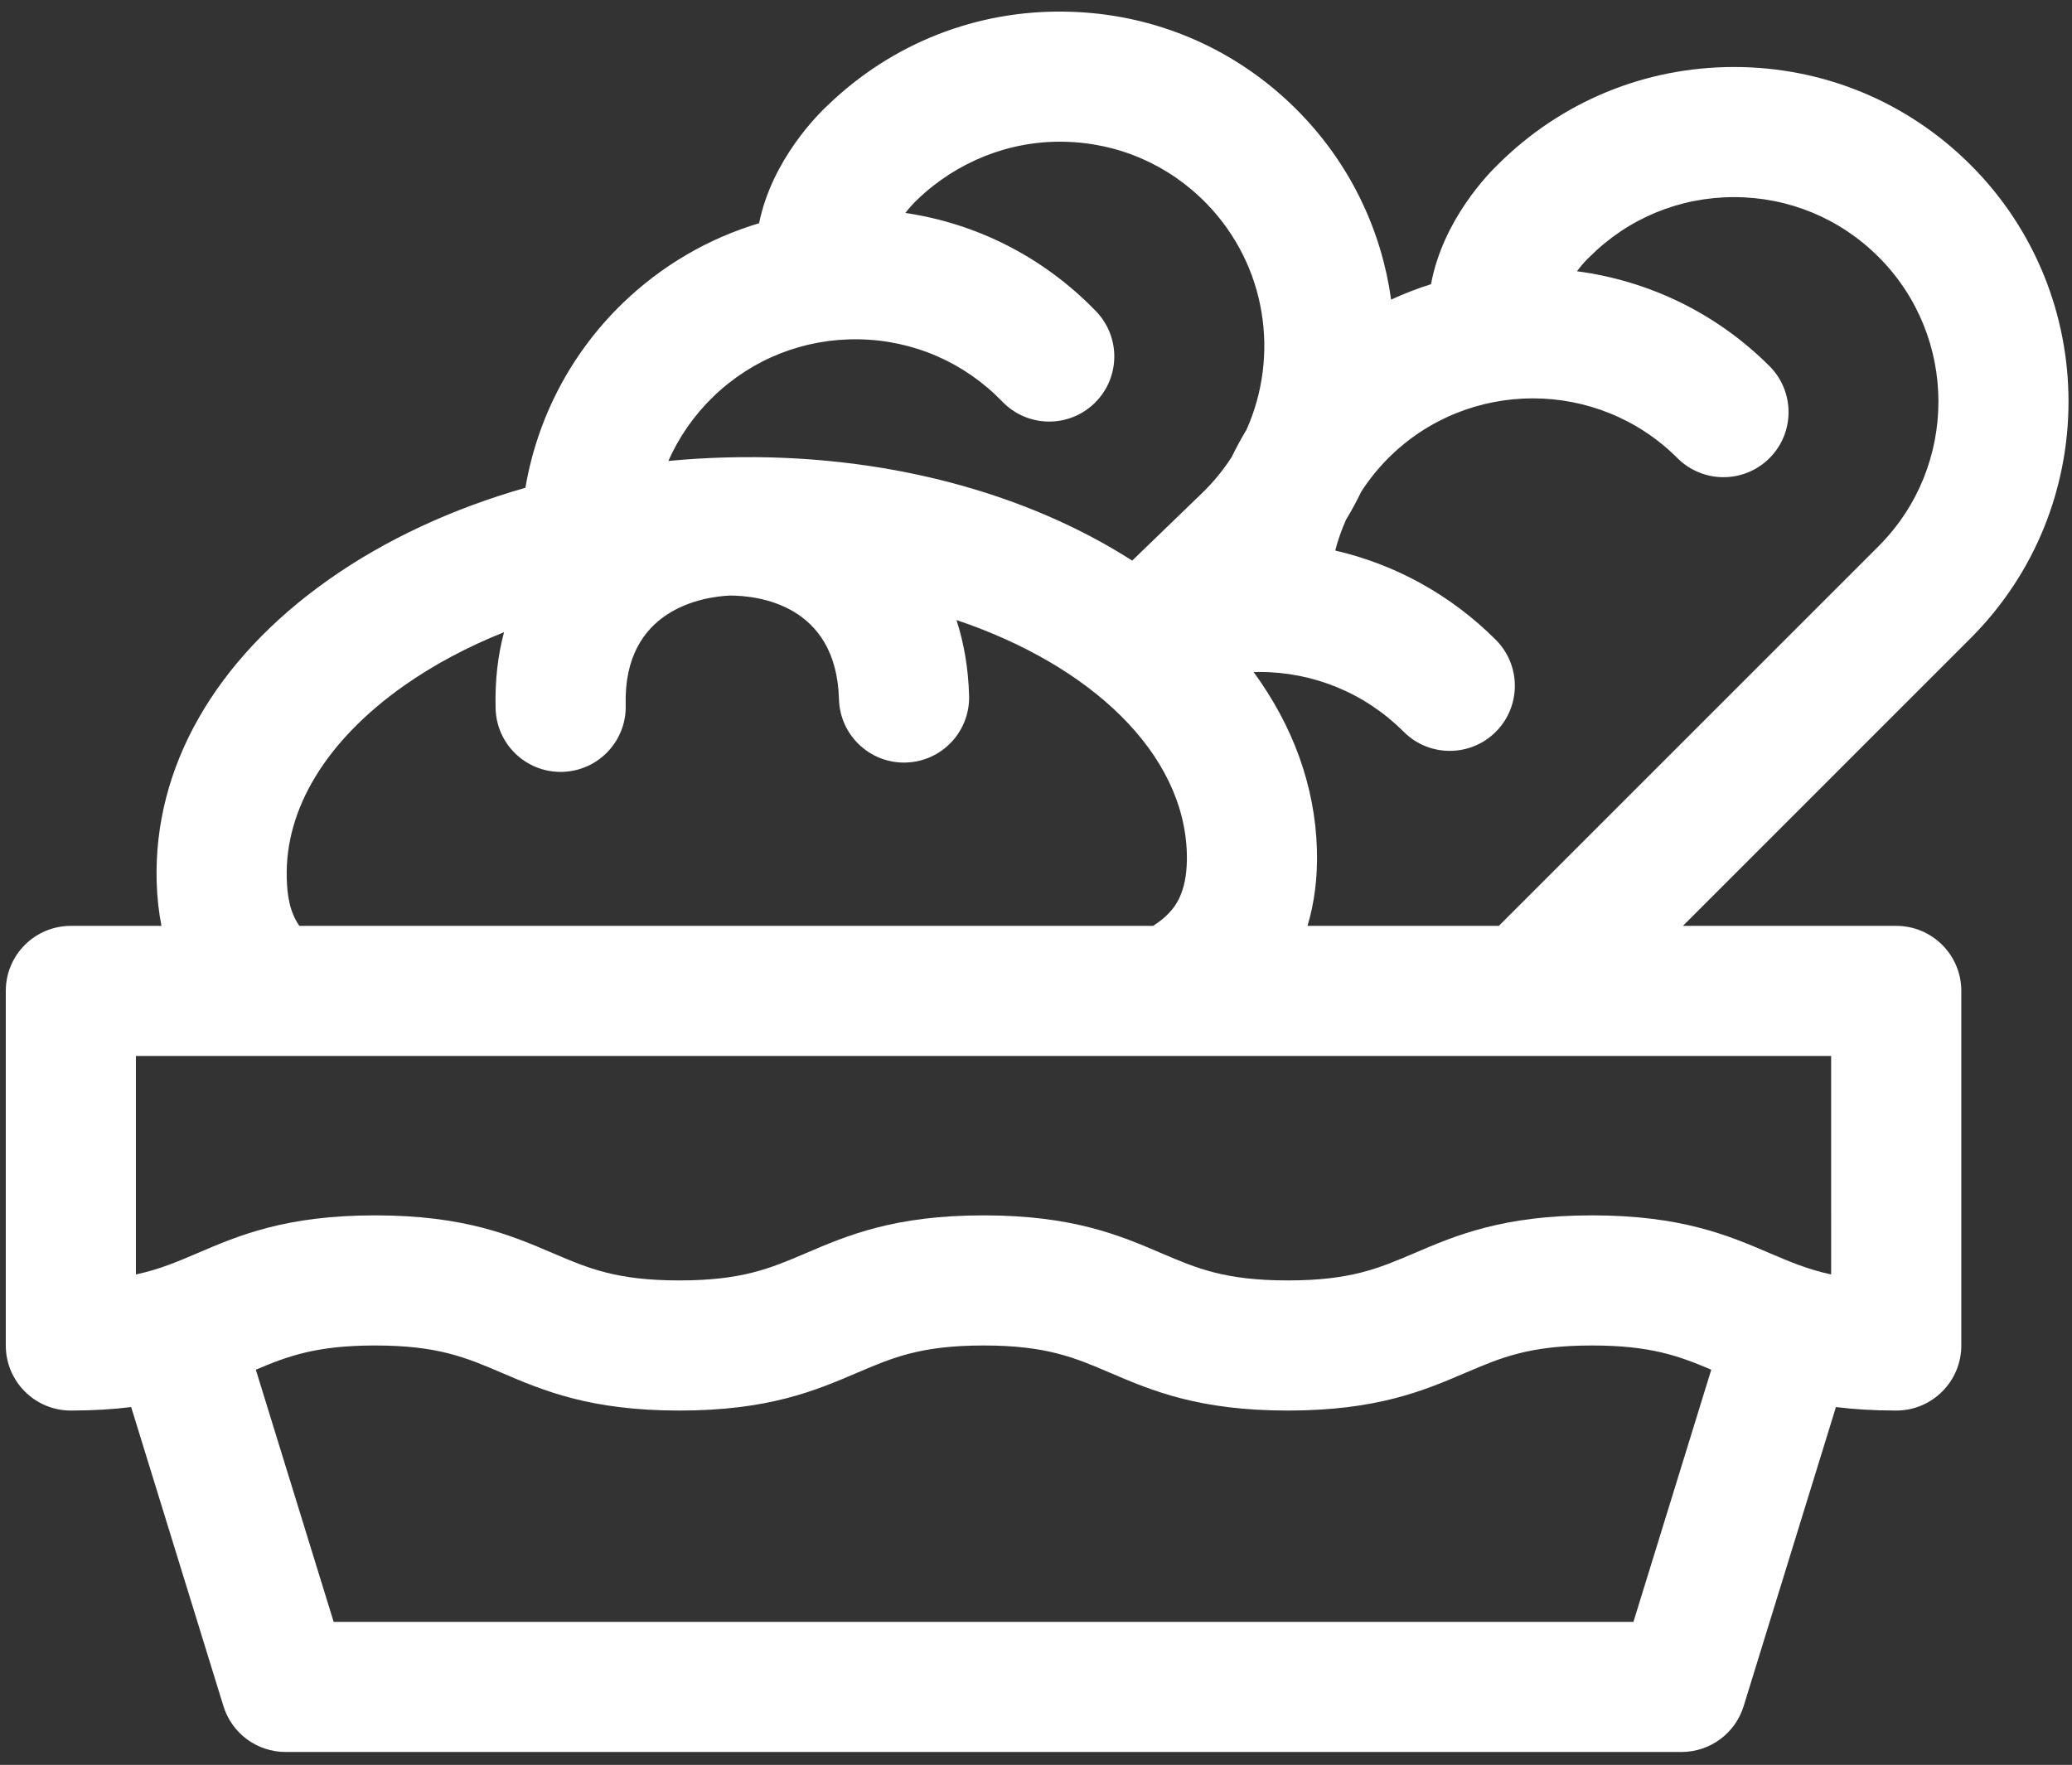 <?xml version="1.0" encoding="utf-8"?>
<!-- Generator: Adobe Illustrator 16.0.0, SVG Export Plug-In . SVG Version: 6.00 Build 0)  -->
<!DOCTYPE svg PUBLIC "-//W3C//DTD SVG 1.1//EN" "http://www.w3.org/Graphics/SVG/1.1/DTD/svg11.dtd">
<svg version="1.1" id="Layer_1" xmlns="http://www.w3.org/2000/svg" xmlns:xlink="http://www.w3.org/1999/xlink" x="0px" y="0px"
	 width="238.667px" height="203.333px" viewBox="0 0 238.667 203.333" enable-background="new 0 0 238.667 203.333"
	 xml:space="preserve">
<rect x="0" y="0" width="238.667" height="203.333" fill="#333333" stroke="none"/>
<g>
	<g>
		<path fill="#FFFFFF" d="M226.995,19.009c-7.281-7.282-16.957-11.29-27.254-11.29c-10.262,0-19.91,3.985-27.18,11.215
			c-1.098,1.051-6.359,6.41-7.727,13.805c-1.559,0.496-3.094,1.082-4.594,1.781c-1.082-7.797-4.543-15.332-10.418-21.418
			c-7.152-7.406-16.762-11.586-27.055-11.761c-10.257-0.192-19.977,3.632-27.372,10.738c-1.117,1.031-6.46,6.289-7.96,13.64
			c-5.825,1.743-11.192,4.856-15.692,9.196c-5.949,5.75-9.855,13.203-11.223,21.281c-8.417,2.402-16.14,5.977-22.691,10.602
			c-13.113,9.269-20.141,21.617-19.785,34.765c0.051,1.833,0.242,3.524,0.555,5.106H8.163c-4.141,0-7.496,3.355-7.496,7.492v40.851
			c0,4.142,3.355,7.497,7.496,7.497c2.606,0,4.899-0.148,6.945-0.402l10.629,34.453c0.969,3.145,3.871,5.284,7.16,5.284h160.786
			c3.289,0,6.195-2.14,7.164-5.284l10.629-34.453c2.047,0.254,4.34,0.402,6.945,0.402c4.141,0,7.496-3.355,7.496-7.497v-40.851
			c0-4.137-3.355-7.492-7.496-7.492h-24.57l33.145-33.149C242.022,58.489,242.022,34.036,226.995,19.009L226.995,19.009z
			 M105.64,23.024c4.527-4.371,10.601-6.812,16.867-6.695c6.289,0.109,12.16,2.66,16.531,7.187
			c6.867,7.114,8.352,17.469,4.543,25.989c-0.617,1.027-1.188,2.078-1.707,3.152c-0.961,1.484-2.094,2.883-3.418,4.16l-8.043,7.77
			c-12.199-7.817-28.668-12.379-46.82-11.883c-2.223,0.058-4.426,0.195-6.606,0.402c1.219-2.754,2.965-5.273,5.172-7.406
			c4.528-4.371,10.488-6.711,16.774-6.609c6.289,0.109,12.16,2.664,16.531,7.187c2.875,2.981,7.621,3.063,10.598,0.184
			c2.98-2.875,3.062-7.618,0.188-10.598c-5.957-6.168-13.621-10.09-21.965-11.332C104.752,23.927,105.304,23.337,105.64,23.024
			L105.64,23.024z M33.029,101.157c-0.215-7.98,4.563-15.832,13.449-22.117c3.458-2.442,7.356-4.516,11.579-6.203
			c-0.7,2.625-1.059,5.547-0.969,8.8c0.109,4.071,3.441,7.293,7.488,7.293c0.07,0,0.137,0,0.207-0.003
			c4.137-0.114,7.403-3.559,7.289-7.696c-0.301-11.125,9.008-12.472,11.961-12.617h0.059c3.043,0,12.25,0.922,12.547,11.949
			c0.113,4.071,3.445,7.293,7.492,7.293c0.066,0,0.137,0,0.207-0.004c4.137-0.113,7.398-3.558,7.289-7.695
			c-0.086-3.133-0.586-6.047-1.453-8.723c15.508,5.219,26.219,15.325,26.535,26.907c0.109,4.085-1.129,5.875-2.074,6.863
			c-0.504,0.531-1.109,1.015-1.805,1.461H34.479C33.347,105.024,33.084,103.146,33.029,101.157L33.029,101.157z M188.151,186.853
			H38.433l-8.965-29.051c3.738-1.586,7.011-2.79,13.742-2.79c7.223,0,10.469,1.388,14.574,3.146
			c4.77,2.043,10.176,4.352,20.473,4.352c10.297,0,15.699-2.312,20.469-4.352c4.105-1.754,7.347-3.146,14.57-3.146
			c7.226,0,10.469,1.388,14.574,3.146c4.77,2.043,10.172,4.352,20.469,4.352s15.703-2.312,20.469-4.352
			c4.105-1.754,7.348-3.146,14.574-3.146c6.727,0,10,1.204,13.734,2.79L188.151,186.853z M210.924,146.829
			c-2.676-0.574-4.734-1.453-7.078-2.453c-4.766-2.043-10.172-4.355-20.469-4.355c-10.293,0-15.699,2.316-20.469,4.355
			c-4.105,1.754-7.348,3.141-14.57,3.141c-7.227,0-10.469-1.387-14.574-3.141c-4.766-2.043-10.172-4.355-20.469-4.355
			s-15.699,2.316-20.469,4.355c-4.105,1.754-7.348,3.141-14.574,3.141c-7.223,0-10.469-1.387-14.574-3.141
			c-4.77-2.043-10.172-4.355-20.473-4.355c-10.297,0-15.703,2.312-20.469,4.355c-2.343,1-4.402,1.883-7.082,2.453v-25.172h195.27
			V146.829z M216.393,62.919l-43.746,43.746h-22.039c0.797-2.664,1.172-5.571,1.086-8.731c-0.203-7.425-2.809-14.379-7.293-20.504
			c0.211-0.007,0.426-0.015,0.637-0.015c6.293,0,12.207,2.449,16.656,6.898c2.926,2.926,7.672,2.926,10.602,0
			c2.926-2.929,2.926-7.676,0-10.601c-5.168-5.168-11.551-8.68-18.496-10.285c0.316-1.208,0.727-2.391,1.234-3.528
			c0.645-1.07,1.238-2.16,1.773-3.269c0.895-1.379,1.93-2.668,3.105-3.848c9.184-9.184,24.129-9.18,33.309,0
			c2.93,2.926,7.676,2.926,10.602,0c2.926-2.926,2.926-7.672,0-10.602c-6.223-6.218-14.059-9.859-22.176-10.929
			c0.465-0.621,0.918-1.137,1.254-1.461c0.062-0.059,0.125-0.117,0.188-0.18c4.445-4.449,10.359-6.898,16.652-6.898
			c6.289,0,12.203,2.449,16.652,6.898C225.577,38.794,225.577,53.735,216.393,62.919L216.393,62.919z M216.393,62.919"/>
	</g>
</g>
</svg>
